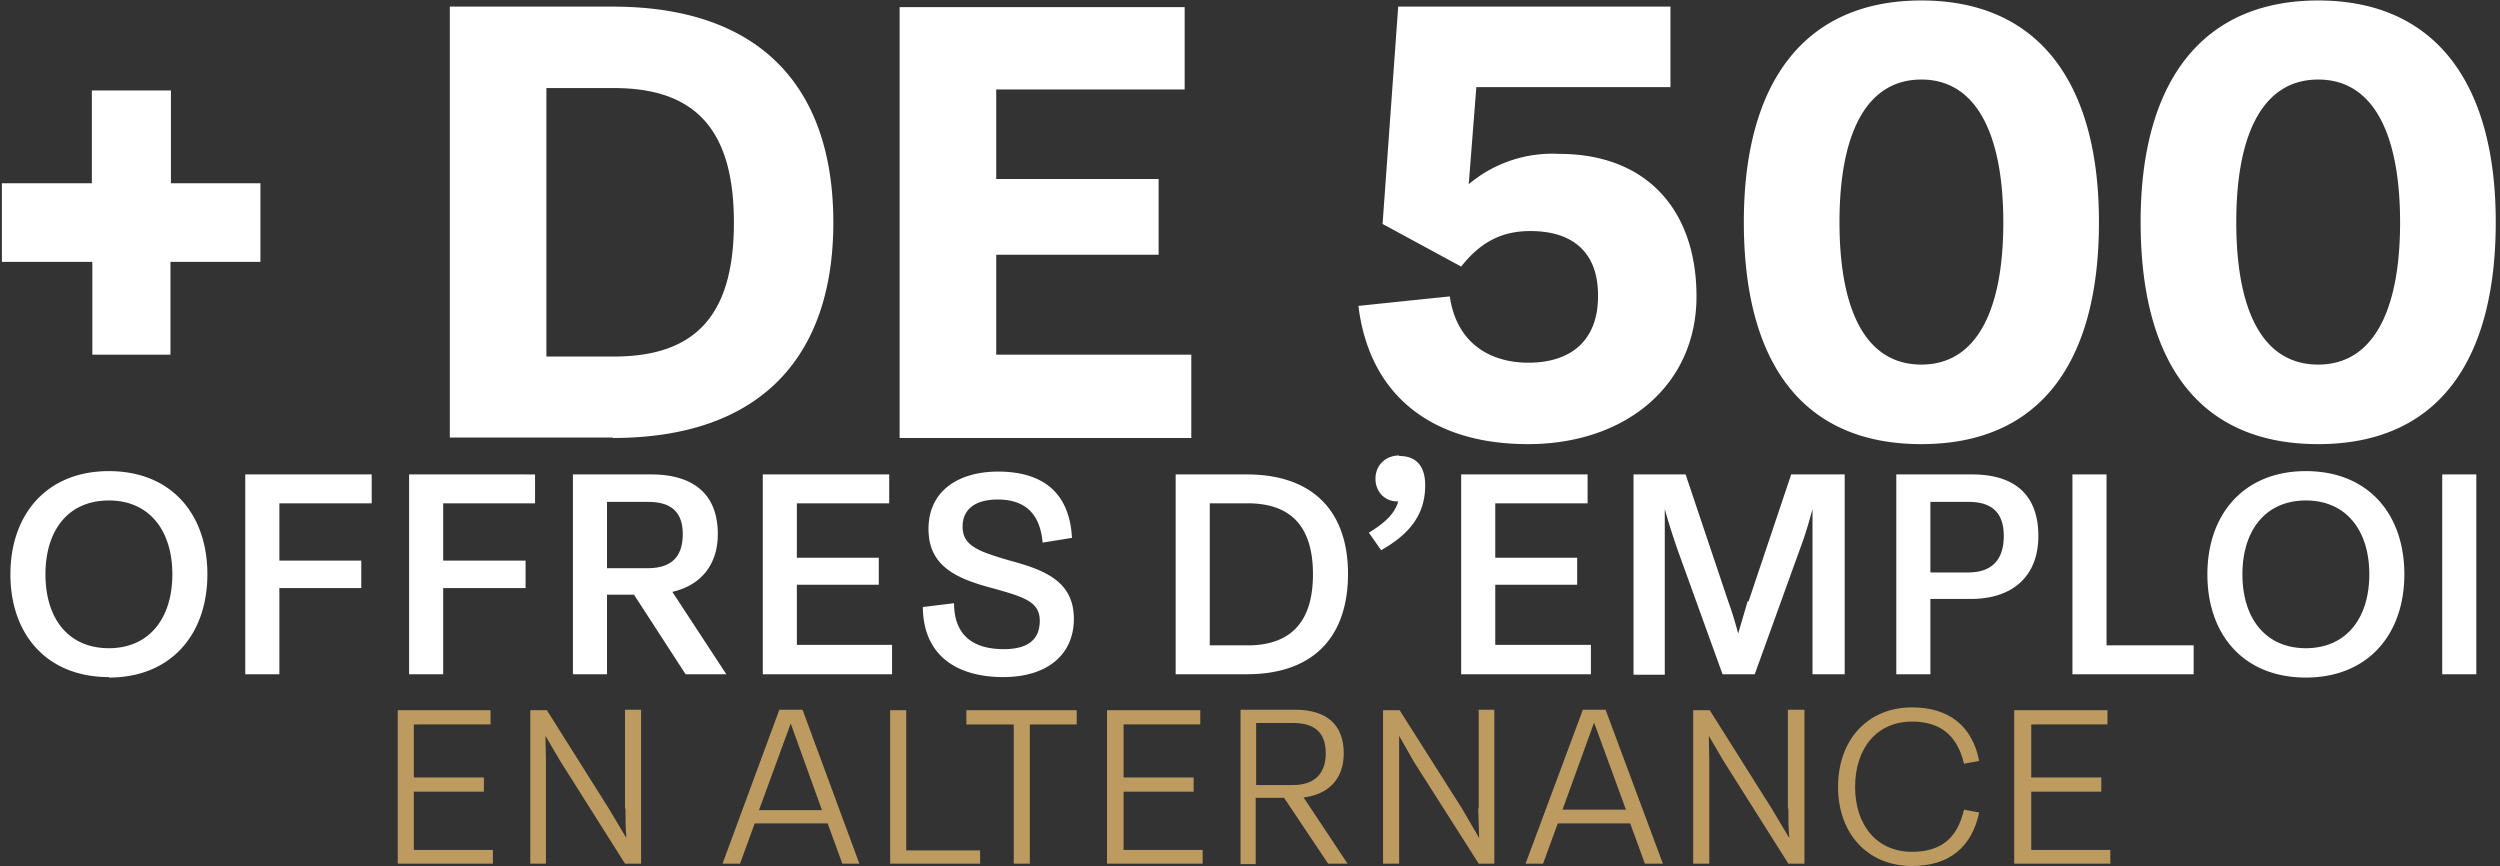 <svg xmlns="http://www.w3.org/2000/svg" fill="none" viewBox="0 0 528 183"><rect x="0" y="0" width="528" height="183" fill="#333333" stroke="none"/><path fill="#fff" d="M36 38.7h19v16.6H36v19.6H19.5V55.3H.4V38.7h19V19.1h16.7v19.6Zm93.4 53.7H95v-91h34.4C161 1.4 176 18.8 176 47c0 28-15 45.5-46.6 45.5Zm-14-73.9v56.8h14.3C147.4 75.3 155 66 155 47s-7.6-28.4-25.3-28.4h-14.2Zm136.3 74H190v-91h60.2v17.4h-39.8v18.9h34.3v16h-34.3v21.1h41.2v17.5Zm77.6-60c18.6 0 29 12 29 30.1 0 18.8-15 31.2-35.6 31.2-20.3 0-33.5-10.3-35.8-29.2l19.3-2c1.4 9.8 8.4 14 16.6 14 9 0 14.7-4.7 14.7-14 .1-8.5-4.5-13.8-14.3-13.8-6 0-10.5 2.3-14.6 7.5l-16.6-9 3.3-45.9h57.5v17h-41l-1.6 20.5a27.4 27.4 0 0 1 19.1-6.4Zm76.5 61.3c-25.3 0-37.5-17.4-37.5-46.9C368.3 17.5 381 .1 405.8.1s37.5 17.4 37.5 46.8c0 29.5-12.3 46.9-37.5 46.9Zm0-16.8c11.8 0 17.3-11.7 17.3-30s-5.5-30.2-17.3-30.2c-11.9 0-17.3 11.9-17.3 30.1 0 18.4 5.4 30.1 17.3 30.1Zm83.8 16.8c-25.3 0-37.5-17.4-37.5-46.9 0-29.4 12.8-46.8 37.5-46.8s37.5 17.4 37.5 46.8c0 29.5-12.3 46.9-37.5 46.9Zm0-16.8c11.8 0 17.3-11.7 17.3-30s-5.4-30.2-17.3-30.2-17.3 11.9-17.3 30.1c0 18.4 5.4 30.1 17.3 30.1ZM23 143c-13.1 0-20.8-9-20.8-21.7S9.9 99.5 23 99.5c13.1 0 20.8 9 20.8 21.8 0 12.7-7.7 21.8-20.8 21.8Zm0-6.1c8.5 0 13.4-6.3 13.4-15.6s-4.9-15.6-13.4-15.6c-8.6 0-13.4 6.3-13.4 15.6s4.8 15.6 13.4 15.6Zm36 5.5h-7.2v-42.2h26.7v6.1H59v12.1h17.3v5.8H59v18.2Zm34.6 0h-7.2v-42.2H113v6.1H93.6v12.1H111v5.8H93.6v18.2ZM142 125l11.4 17.4h-8.6l-10.9-16.8h-5.7v16.8H121v-42.2h16.5c8.9 0 14.1 4.1 14.1 12.6 0 6.4-3.5 10.8-9.6 12.2Zm-5.1-19h-8.7v14h8.6c5 0 7.4-2.4 7.4-7.2 0-4.6-2.4-6.8-7.3-6.8Zm51.5 36.4h-27.3v-42.2h26.7v6.1h-19.5v11.5h17.3v5.7h-17.3v12.7h20.1v6.2Zm23.5.6c-9.4 0-16.9-4.2-17-14.8l6.6-.8c0 6.3 3.5 9.7 10.5 9.7 4.8 0 7.6-1.8 7.6-6 0-4-3.3-5-9.7-6.8-8.1-2.1-13.8-4.8-13.8-12.6 0-8 6.3-12.1 14.7-12.1 9.5 0 15.1 4.5 15.6 14l-6.2 1c-.5-5.8-3.4-9.1-9.5-9.1-4.9 0-7.4 2.2-7.4 5.7 0 4 3.1 5.2 10 7.2 7.4 2 13.5 4.4 13.5 12.3 0 7.7-5.8 12.3-14.9 12.3Zm51.4-.6h-15v-42.2h15c14.4 0 21.4 8.2 21.4 21 0 13-7 21.2-21.4 21.2Zm-7.8-36.1v30h8c9.6 0 13.8-5.5 13.8-15 0-9.6-4.2-15-13.8-15h-8Zm40-10c3.5 0 5.5 2 5.5 6.2 0 6-3.1 10.2-9.3 13.7l-2.6-3.7c3.3-2 5.5-4 6.2-6.6h-.2c-2.6 0-4.6-2-4.6-4.8s2.1-4.9 5-4.9Zm40.5 46.1h-27.4v-42.2h26.7v6.1h-19.5v11.5h17.3v5.7h-17.3v12.7H336v6.2Zm33.3-15.4 9-26.8h11.3v42.2h-6.8v-34.9c-.8 3-1.6 5.7-2.7 8.6l-9.5 26.3h-6.8l-9.5-26.3c-1-2.9-1.9-5.7-2.7-8.6v35H345v-42.3h11l9 26.8c.8 2.2 1.5 4.5 2.1 6.8l2-6.8Zm38.4 15.4h-7.2v-42.2h16c9 0 14 4.3 14 13 0 8.4-5.3 13.3-14.3 13.3h-8.5v16Zm0-36.4v14.9h8c5 0 7.5-2.7 7.5-7.7 0-4.9-2.5-7.2-7.4-7.2h-8.1Zm55.6 36.4h-25.6v-42.2h7.2v36.1h18.4v6.1Zm23.7.7c-13.1 0-20.8-9-20.8-21.8 0-12.7 7.7-21.8 20.8-21.8 13.1 0 20.8 9 20.8 21.8 0 12.7-7.7 21.8-20.8 21.8Zm0-6.2c8.5 0 13.4-6.3 13.4-15.6s-4.9-15.6-13.4-15.6-13.4 6.3-13.4 15.6 4.9 15.6 13.4 15.6Zm36 5.5h-7.2v-42.2h7.2v42.2Z"/><path fill="#BD9B60" d="M104.1 182.4H84V150h19.6v3H87.4v11.2h14.8v3H87.4v12.3h16.7v3Zm27.9-11.7v-20.8h3.4v32.5H132l-13.7-21.7-3.1-5.3.1 5.3v21.7H112V150h3.5l13.1 20.8 3.7 6.2c-.2-2.1-.2-4.2-.2-6.2Zm49.6 11.7h-3.7l-3.1-8.5h-15.4l-3.1 8.5h-3.7l12-32.5h4.9l12 32.5ZM167 152.8l-6.7 18.3h13.3l-6.6-18.3Zm40 29.6h-19V150h3.4v29.6H207v3Zm10.5 0h-3.4V153h-10v-3h23.3v3h-9.9v29.5Zm36.5 0h-20.2V150h19.7v3h-16.2v11.2h14.8v3h-14.8v12.3H254v3Zm21.3-14 9.3 14h-4.1l-9.3-13.9h-6v14H262v-32.6h11.6c6.4 0 10.2 3 10.2 9.2 0 5.3-3.1 8.6-8.3 9.3Zm-2-15.7h-8v13.1h7.8c4.5 0 6.9-2.4 6.9-6.7 0-4.3-2.3-6.4-6.8-6.4Zm39 18v-20.8h3.3v32.5h-3.3l-13.8-21.7-3-5.3v27h-3.4V150h3.5l13.2 20.8 3.6 6.2-.2-6.2Zm38.8 11.7h-3.7l-3.1-8.5H329l-3.1 8.5h-3.7l12.1-32.5h4.8l12.1 32.5Zm-14.5-29.6L330 171h13.4l-6.7-18.3Zm41 17.9v-20.8h3.5v32.5h-3.4L364 160.7l-3.1-5.3.1 5.3v21.7h-3.4V150h3.5l13.1 20.8 3.7 6.2c-.2-2.1-.2-4.2-.2-6.2Zm26.2 12.2c-9.3 0-15.6-6.8-15.6-16.7 0-10 6.3-16.8 15.6-16.8 7.6 0 12.7 3.7 14.2 11.3l-3.2.6c-1.5-6.3-5.3-8.9-11-8.9-7.3 0-12 5.5-12 13.8 0 8.2 4.7 13.7 12 13.7 5.8 0 9.5-2.5 11-8.9l3.2.6c-1.6 7.5-6.5 11.3-14.2 11.3Zm41.8-.5h-20.2V150h19.7v3H429v11.2h14.8v3H429v12.3h16.7v3Z"/></svg>